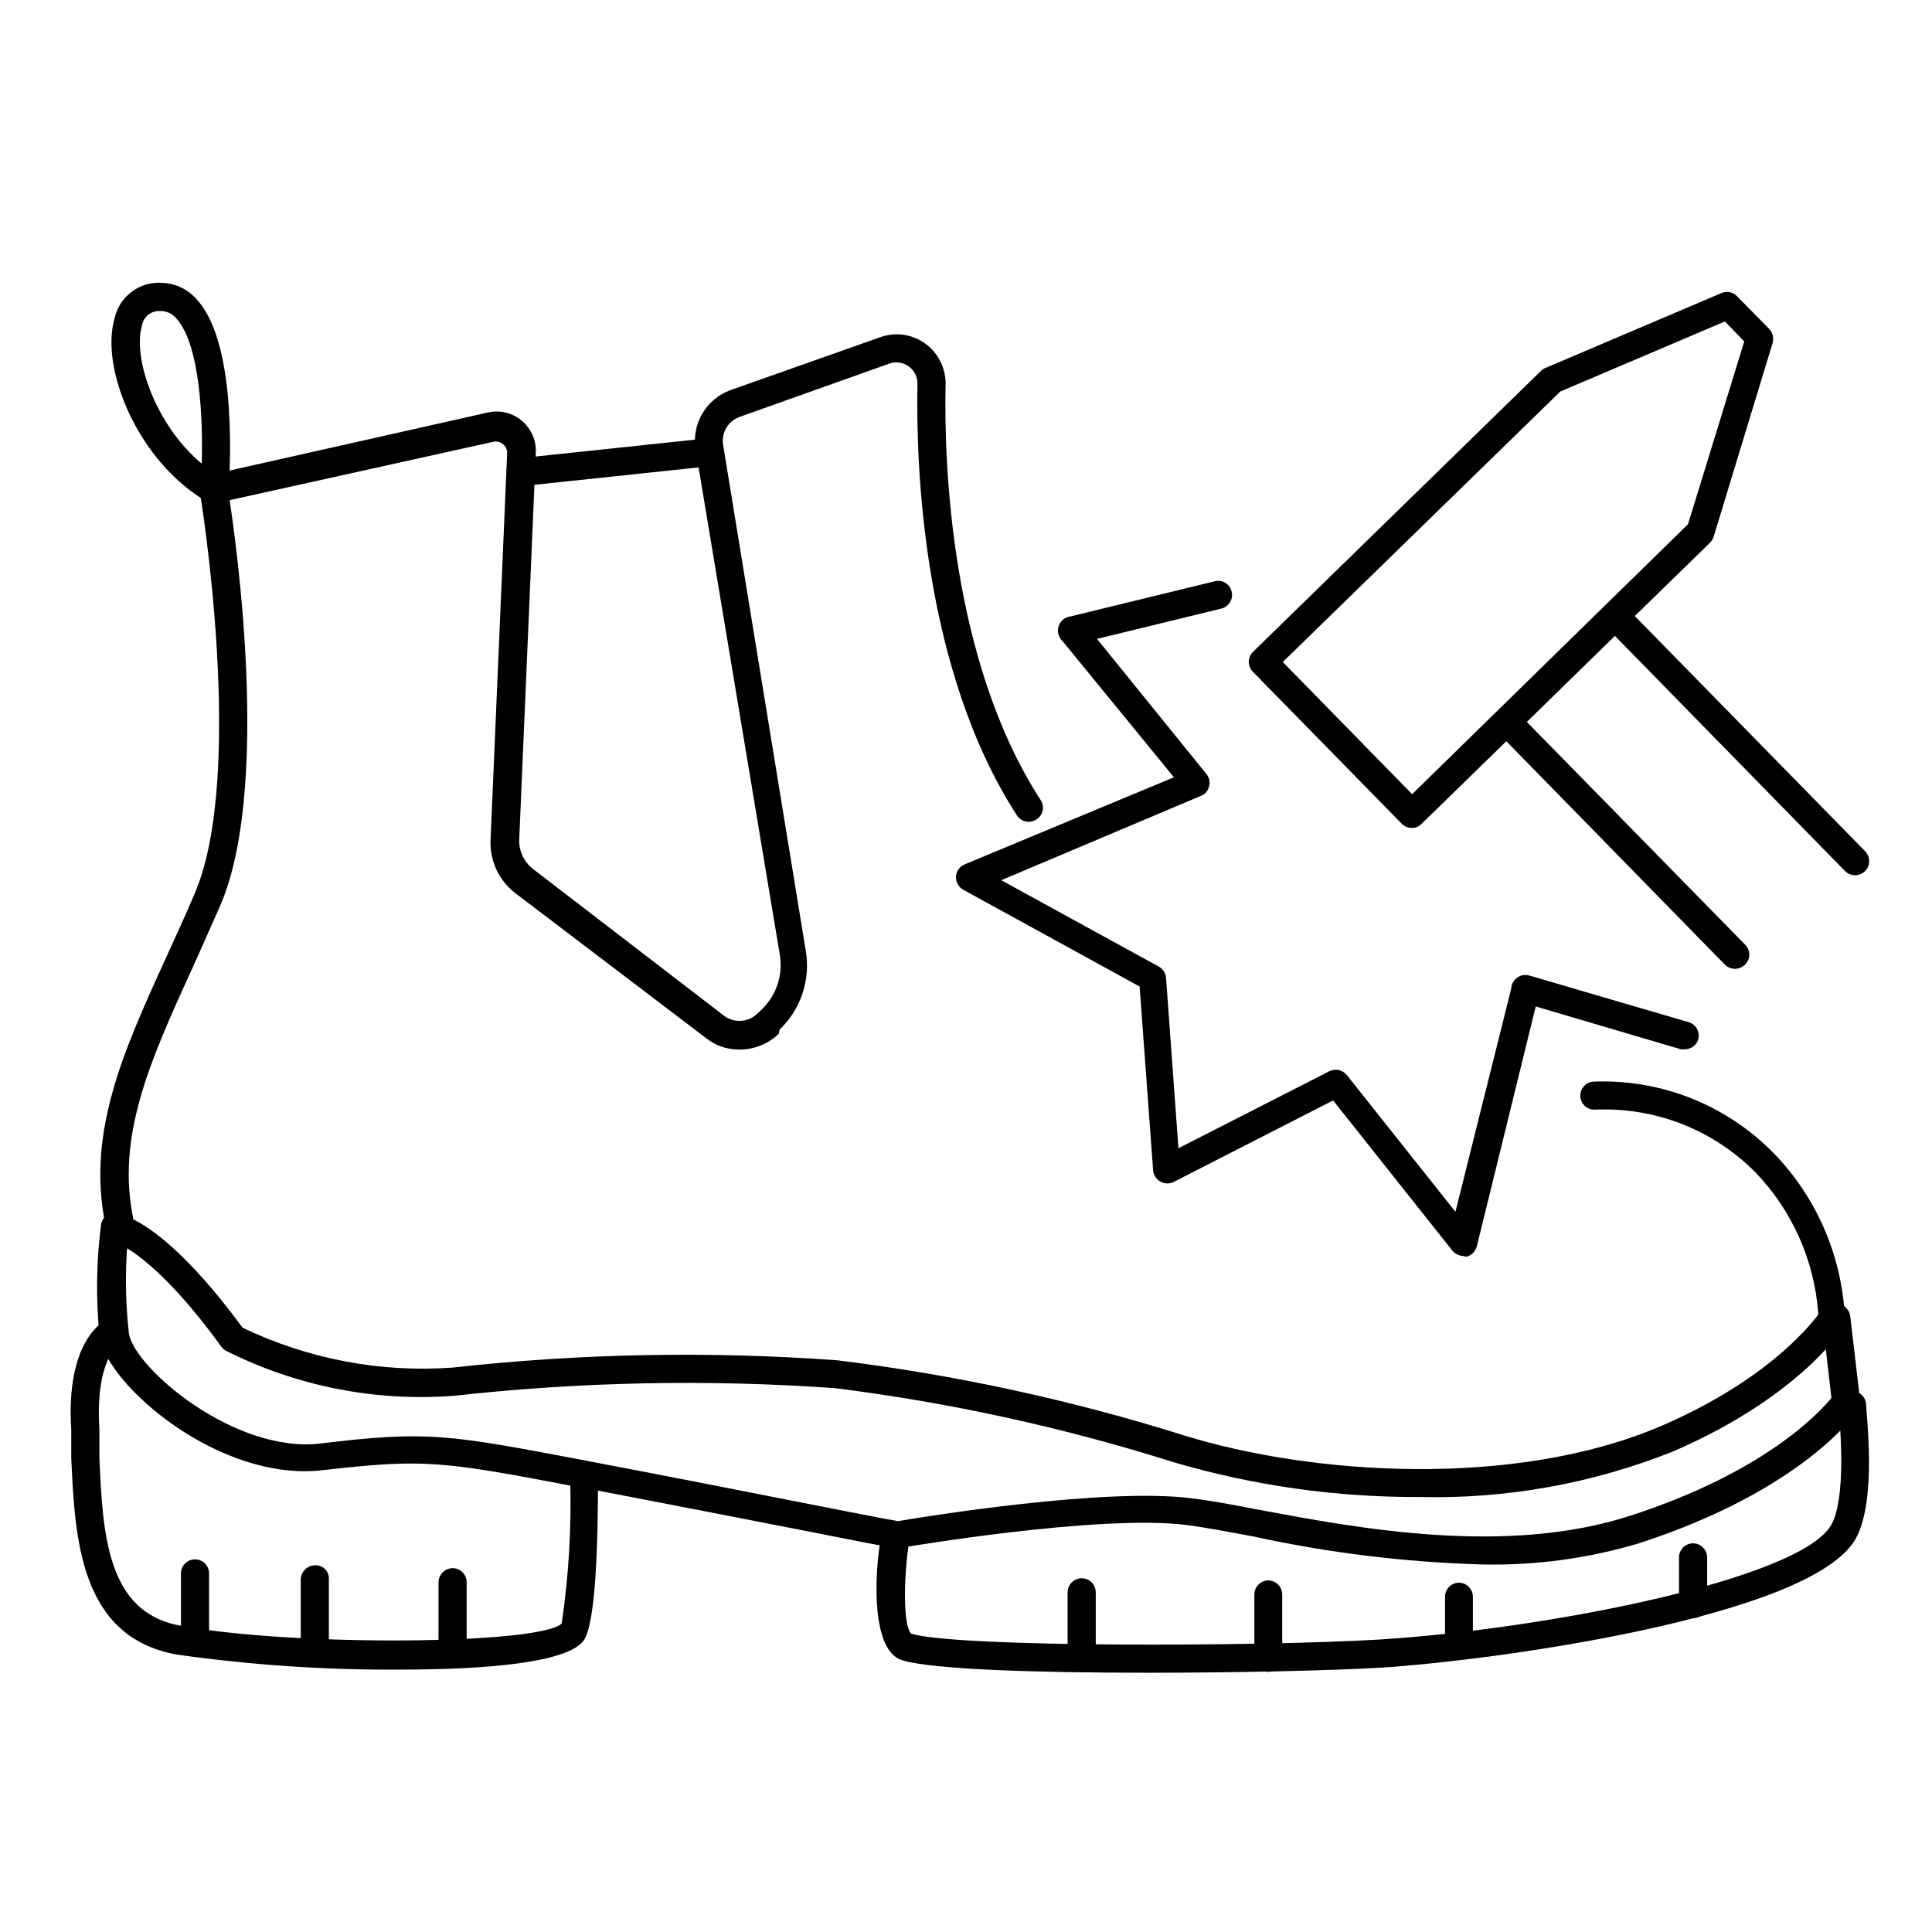 <svg width="90" height="90" viewBox="0 0 90 90" fill="none" xmlns="http://www.w3.org/2000/svg">
<path d="M66.11 69.736C62.249 69.752 58.406 69.209 54.7 68.124C49.549 66.496 44.261 65.338 38.901 64.666C32.993 64.248 27.061 64.367 21.175 65.019C17.5 65.305 13.817 64.58 10.525 62.923C10.443 62.877 10.371 62.815 10.315 62.74C7.236 58.495 5.481 57.919 5.455 57.919C5.343 57.884 5.242 57.822 5.162 57.737C5.082 57.652 5.025 57.548 4.996 57.434C3.922 52.967 5.704 49.063 7.76 44.556C8.193 43.613 8.638 42.644 9.07 41.622C11.468 36.041 9.333 23.032 9.306 22.901C9.28 22.731 9.321 22.558 9.422 22.418C9.522 22.278 9.674 22.183 9.843 22.154C10.015 22.128 10.19 22.169 10.332 22.269C10.474 22.369 10.571 22.521 10.603 22.692C10.695 23.242 12.817 36.198 10.276 42.146C9.83 43.168 9.385 44.15 8.966 45.094C6.974 49.443 5.402 52.954 6.215 56.806C6.961 57.172 8.717 58.325 11.298 61.849C14.338 63.307 17.707 63.949 21.071 63.709C27.03 63.047 33.038 62.933 39.018 63.369C44.493 64.043 49.896 65.213 55.158 66.867C61.106 68.714 70.591 69.356 77.429 66.408C82.997 63.998 84.87 60.998 84.897 60.971C84.94 60.898 84.997 60.833 85.066 60.782C85.134 60.73 85.212 60.693 85.295 60.673C85.378 60.652 85.464 60.648 85.549 60.661C85.633 60.674 85.715 60.704 85.787 60.749C85.863 60.791 85.928 60.847 85.981 60.916C86.033 60.984 86.071 61.062 86.092 61.146C86.113 61.229 86.116 61.316 86.102 61.401C86.088 61.486 86.057 61.567 86.01 61.639C85.931 61.784 83.94 65.019 77.94 67.613C74.181 69.114 70.157 69.836 66.11 69.736Z" fill="black"/>
<path d="M34.394 48.89C33.851 48.891 33.324 48.706 32.9 48.366L24.005 41.606C23.628 41.316 23.327 40.94 23.126 40.509C22.925 40.078 22.831 39.605 22.852 39.13L23.625 21.117C23.628 21.038 23.613 20.959 23.582 20.886C23.55 20.814 23.502 20.749 23.442 20.698C23.38 20.643 23.306 20.605 23.227 20.584C23.147 20.564 23.064 20.562 22.983 20.58L10.079 23.436L9.778 22.126L22.721 19.217C22.997 19.153 23.284 19.154 23.559 19.22C23.834 19.286 24.09 19.415 24.306 19.597C24.521 19.778 24.691 20.006 24.805 20.262C24.918 20.518 24.972 20.797 24.961 21.078L24.188 39.091C24.177 39.357 24.229 39.622 24.34 39.864C24.452 40.105 24.62 40.316 24.83 40.48L33.712 47.305C33.938 47.482 34.22 47.571 34.507 47.556C34.793 47.542 35.065 47.425 35.272 47.226L35.494 47.017C35.823 46.697 36.071 46.303 36.217 45.867C36.362 45.432 36.402 44.968 36.333 44.515L32.403 20.934C32.31 20.354 32.423 19.761 32.722 19.256C33.021 18.751 33.487 18.367 34.04 18.169L41.01 15.707C41.357 15.582 41.73 15.545 42.095 15.597C42.46 15.65 42.807 15.791 43.106 16.008C43.406 16.226 43.649 16.515 43.813 16.848C43.977 17.181 44.058 17.549 44.049 17.921C43.97 21.562 44.272 30.772 48.477 37.27C48.525 37.342 48.558 37.422 48.574 37.507C48.59 37.592 48.589 37.679 48.571 37.764C48.553 37.848 48.517 37.928 48.467 37.998C48.417 38.069 48.354 38.129 48.28 38.174C48.136 38.269 47.96 38.303 47.791 38.268C47.621 38.234 47.472 38.134 47.376 37.99C42.975 31.191 42.66 21.667 42.739 17.881C42.742 17.723 42.706 17.566 42.635 17.424C42.564 17.282 42.459 17.16 42.331 17.067C42.202 16.974 42.053 16.914 41.895 16.892C41.739 16.869 41.578 16.885 41.429 16.938L34.472 19.414C34.207 19.503 33.983 19.684 33.839 19.924C33.694 20.165 33.641 20.448 33.686 20.724L37.538 44.305C37.648 44.967 37.594 45.647 37.382 46.283C37.169 46.92 36.805 47.496 36.319 47.96L36.28 48.157C36.03 48.398 35.735 48.587 35.411 48.713C35.087 48.839 34.741 48.899 34.394 48.89Z" fill="black"/>
<path d="M85.329 61.847C85.243 61.844 85.158 61.824 85.08 61.788C85.002 61.752 84.932 61.7 84.873 61.637C84.815 61.574 84.769 61.5 84.74 61.419C84.71 61.338 84.697 61.252 84.7 61.166C84.518 58.709 83.485 56.393 81.779 54.616C80.803 53.629 79.63 52.858 78.337 52.355C77.043 51.852 75.658 51.627 74.272 51.694C74.098 51.694 73.932 51.625 73.809 51.502C73.686 51.38 73.617 51.213 73.617 51.039C73.617 50.866 73.686 50.699 73.809 50.576C73.932 50.453 74.098 50.384 74.272 50.384C75.824 50.328 77.371 50.597 78.813 51.175C80.254 51.752 81.559 52.626 82.643 53.738C84.596 55.76 85.762 58.413 85.931 61.218C85.925 61.379 85.861 61.532 85.75 61.648C85.639 61.764 85.489 61.835 85.329 61.847Z" fill="black"/>
<path d="M69.031 72.877C65.439 72.775 61.864 72.337 58.354 71.567C57.149 71.345 56.114 71.148 55.289 71.043C51.228 70.519 41.952 72.104 41.861 72.118C41.783 72.131 41.703 72.131 41.625 72.118C41.625 72.118 33.765 70.572 27.214 69.314L26.808 69.249C20.599 68.07 19.799 67.939 15.018 68.489C10.236 69.039 5.009 64.558 4.642 62.279C4.463 60.535 4.485 58.777 4.708 57.039C4.737 56.87 4.828 56.718 4.964 56.614C5.1 56.509 5.27 56.46 5.441 56.475C5.527 56.485 5.61 56.512 5.685 56.554C5.76 56.597 5.826 56.654 5.879 56.722C5.931 56.791 5.97 56.869 5.991 56.953C6.013 57.037 6.017 57.124 6.005 57.209C5.82 58.842 5.82 60.489 6.005 62.122C6.267 63.733 10.93 67.716 14.926 67.244C19.904 66.641 20.86 66.825 27.096 68.004L27.503 68.083C33.66 69.249 40.839 70.703 41.834 70.86C43.001 70.663 51.49 69.275 55.525 69.799C56.402 69.904 57.45 70.1 58.669 70.336C63.241 71.187 70.158 72.498 75.975 70.598C82.158 68.594 84.726 65.842 85.315 65.122L84.896 61.48C84.874 61.308 84.921 61.134 85.026 60.997C85.132 60.859 85.287 60.769 85.459 60.746C85.633 60.728 85.806 60.778 85.943 60.885C86.081 60.993 86.17 61.15 86.193 61.323L86.651 65.253C86.677 65.409 86.639 65.569 86.547 65.698C86.442 65.842 83.992 69.406 76.381 71.882C73.999 72.599 71.518 72.935 69.031 72.877Z" fill="black"/>
<path d="M18.673 77.776C15.167 77.801 11.664 77.564 8.193 77.069C3.699 76.23 3.489 71.632 3.319 67.898C3.319 67.453 3.319 67.021 3.319 66.588C3.057 62.435 4.826 61.532 5.022 61.44C5.182 61.373 5.362 61.372 5.523 61.435C5.685 61.499 5.815 61.623 5.887 61.78C5.955 61.935 5.96 62.111 5.901 62.27C5.842 62.428 5.725 62.558 5.572 62.632C5.507 62.632 4.433 63.366 4.629 66.562C4.629 66.981 4.629 67.427 4.629 67.872C4.786 71.436 4.957 75.13 8.428 75.733C13.564 76.702 25.158 76.623 26.166 75.628C26.498 73.391 26.629 71.128 26.559 68.868C26.558 68.782 26.573 68.698 26.605 68.618C26.636 68.539 26.683 68.466 26.743 68.405C26.803 68.344 26.874 68.296 26.953 68.263C27.032 68.23 27.116 68.213 27.201 68.213C27.374 68.216 27.539 68.286 27.661 68.408C27.783 68.531 27.853 68.695 27.857 68.868C27.857 71.92 27.752 75.706 27.175 76.44C26.402 77.449 22.695 77.776 18.673 77.776Z" fill="black"/>
<path d="M9.084 76.898C8.91 76.898 8.744 76.829 8.621 76.706C8.498 76.584 8.429 76.417 8.429 76.243V73.296C8.429 73.122 8.498 72.955 8.621 72.832C8.744 72.71 8.91 72.641 9.084 72.641C9.255 72.641 9.42 72.708 9.543 72.828C9.665 72.948 9.736 73.111 9.739 73.282V76.243C9.739 76.417 9.67 76.584 9.547 76.706C9.424 76.829 9.258 76.898 9.084 76.898Z" fill="black"/>
<path d="M14.665 77.187C14.491 77.187 14.324 77.118 14.201 76.995C14.079 76.873 14.009 76.706 14.009 76.532V73.585C14.013 73.411 14.082 73.245 14.204 73.12C14.326 72.996 14.491 72.923 14.665 72.916C14.752 72.911 14.84 72.924 14.922 72.954C15.004 72.985 15.079 73.033 15.141 73.095C15.203 73.157 15.251 73.232 15.281 73.314C15.312 73.396 15.325 73.484 15.32 73.571V76.532C15.316 76.705 15.246 76.87 15.124 76.992C15.002 77.114 14.837 77.184 14.665 77.187Z" fill="black"/>
<path d="M21.083 77.321C20.91 77.321 20.743 77.252 20.62 77.129C20.497 77.006 20.428 76.839 20.428 76.665V73.705C20.432 73.532 20.502 73.368 20.624 73.245C20.746 73.123 20.911 73.053 21.083 73.05C21.257 73.05 21.424 73.119 21.546 73.242C21.669 73.365 21.738 73.531 21.738 73.705V76.653C21.735 76.826 21.665 76.993 21.544 77.117C21.422 77.241 21.257 77.314 21.083 77.321Z" fill="black"/>
<path d="M50.389 77.779C50.218 77.779 50.053 77.712 49.931 77.592C49.808 77.472 49.738 77.309 49.734 77.137V74.177C49.734 74.003 49.803 73.836 49.926 73.713C50.049 73.591 50.216 73.522 50.389 73.522C50.563 73.522 50.73 73.591 50.853 73.713C50.975 73.836 51.044 74.003 51.044 74.177V77.124C51.044 77.298 50.975 77.465 50.853 77.587C50.73 77.71 50.563 77.779 50.389 77.779Z" fill="black"/>
<path d="M59.088 77.88C58.915 77.88 58.748 77.811 58.625 77.688C58.502 77.565 58.433 77.398 58.433 77.225V74.277C58.433 74.106 58.501 73.941 58.62 73.819C58.741 73.696 58.904 73.626 59.075 73.622C59.249 73.622 59.416 73.691 59.538 73.814C59.661 73.937 59.73 74.103 59.73 74.277V77.225C59.73 77.398 59.661 77.565 59.538 77.688C59.416 77.811 59.249 77.88 59.075 77.88H59.088Z" fill="black"/>
<path d="M67.97 77.252C67.8 77.248 67.637 77.18 67.515 77.061C67.393 76.941 67.322 76.78 67.315 76.61V74.383C67.315 74.211 67.382 74.046 67.502 73.924C67.622 73.802 67.786 73.731 67.957 73.728C68.129 73.728 68.293 73.795 68.416 73.915C68.538 74.035 68.609 74.198 68.612 74.37V76.583C68.616 76.67 68.602 76.756 68.571 76.837C68.54 76.918 68.494 76.992 68.434 77.054C68.374 77.117 68.302 77.166 68.222 77.2C68.142 77.234 68.057 77.252 67.97 77.252Z" fill="black"/>
<path d="M78.87 75.379C78.696 75.379 78.53 75.31 78.407 75.187C78.284 75.065 78.215 74.898 78.215 74.724V72.55C78.215 72.376 78.284 72.209 78.407 72.086C78.53 71.964 78.696 71.894 78.87 71.894C79.044 71.894 79.21 71.964 79.333 72.086C79.456 72.209 79.525 72.376 79.525 72.55V74.737C79.522 74.909 79.451 75.072 79.329 75.192C79.206 75.312 79.042 75.379 78.87 75.379Z" fill="black"/>
<path d="M53.508 77.923C48.425 77.923 43.394 77.779 42.005 77.333C40.617 76.888 40.695 73.508 41.049 71.543C41.062 71.457 41.092 71.374 41.136 71.3C41.181 71.225 41.24 71.16 41.31 71.108C41.38 71.057 41.46 71.019 41.544 70.998C41.629 70.977 41.716 70.973 41.802 70.986C41.888 70.999 41.971 71.029 42.045 71.073C42.12 71.118 42.185 71.177 42.237 71.247C42.288 71.317 42.326 71.397 42.347 71.481C42.368 71.566 42.372 71.653 42.359 71.739C42.058 73.718 42.097 75.8 42.451 76.102C44.573 76.757 58.735 76.704 64.237 76.377C71.888 75.905 83.888 73.587 85.316 71.019C85.984 69.8 85.761 66.643 85.63 65.543C85.617 65.457 85.622 65.37 85.643 65.287C85.665 65.203 85.703 65.125 85.756 65.056C85.808 64.988 85.874 64.93 85.95 64.888C86.025 64.846 86.108 64.819 86.194 64.809C86.365 64.787 86.539 64.834 86.677 64.939C86.814 65.045 86.904 65.201 86.927 65.373C86.927 65.831 87.451 69.84 86.456 71.661C84.425 75.342 69.516 77.359 64.316 77.687C62.036 77.818 57.752 77.923 53.508 77.923Z" fill="black"/>
<path d="M9.987 23.476C9.872 23.478 9.758 23.446 9.66 23.384C6.424 21.511 4.655 17.174 5.337 14.829C5.446 14.329 5.734 13.886 6.146 13.582C6.558 13.278 7.067 13.135 7.577 13.179C7.89 13.192 8.196 13.272 8.476 13.412C8.756 13.552 9.003 13.749 9.201 13.991C11.114 16.126 10.695 22.192 10.642 22.873C10.63 22.982 10.592 23.087 10.53 23.178C10.468 23.27 10.386 23.345 10.289 23.397C10.197 23.449 10.093 23.476 9.987 23.476ZM7.459 14.489C7.254 14.477 7.052 14.543 6.894 14.675C6.736 14.806 6.634 14.992 6.607 15.196C6.188 16.65 7.21 19.768 9.398 21.602C9.463 19.48 9.306 16.061 8.232 14.855C8.148 14.749 8.043 14.662 7.924 14.599C7.804 14.535 7.673 14.498 7.538 14.489H7.459Z" fill="black"/>
<path d="M24.673 22.6C24.514 22.601 24.359 22.542 24.241 22.436C24.122 22.329 24.047 22.182 24.031 22.024C24.013 21.852 24.063 21.68 24.171 21.545C24.279 21.41 24.436 21.323 24.608 21.303L32.9 20.425C33.071 20.41 33.242 20.462 33.376 20.569C33.51 20.677 33.598 20.831 33.621 21.002C33.63 21.088 33.622 21.175 33.597 21.258C33.572 21.341 33.531 21.418 33.476 21.485C33.421 21.552 33.354 21.608 33.277 21.648C33.201 21.689 33.117 21.714 33.031 21.722L24.752 22.6H24.673Z" fill="black"/>
<path d="M78.477 48.878C78.416 48.89 78.354 48.89 78.294 48.878L70.879 46.69C70.795 46.667 70.717 46.628 70.649 46.575C70.581 46.521 70.525 46.455 70.483 46.379C70.441 46.303 70.415 46.219 70.407 46.133C70.398 46.047 70.407 45.96 70.433 45.878C70.485 45.713 70.599 45.576 70.751 45.495C70.903 45.414 71.081 45.396 71.246 45.445L78.674 47.62C78.838 47.671 78.975 47.785 79.056 47.937C79.137 48.089 79.155 48.267 79.106 48.432C79.063 48.565 78.979 48.679 78.866 48.76C78.752 48.84 78.616 48.881 78.477 48.878Z" fill="black"/>
<path d="M50.023 30.026C49.849 30.047 49.674 29.998 49.536 29.89C49.399 29.782 49.31 29.623 49.289 29.45C49.268 29.276 49.317 29.101 49.425 28.963C49.533 28.826 49.692 28.737 49.865 28.716L56.586 27.078C56.669 27.057 56.755 27.052 56.839 27.064C56.923 27.076 57.005 27.105 57.078 27.149C57.151 27.193 57.215 27.251 57.265 27.32C57.316 27.389 57.352 27.467 57.372 27.55C57.394 27.633 57.399 27.72 57.387 27.806C57.375 27.891 57.346 27.973 57.302 28.047C57.258 28.122 57.2 28.186 57.131 28.238C57.062 28.29 56.984 28.328 56.9 28.349L50.18 29.987L50.023 30.026Z" fill="black"/>
<path d="M68.167 58.507C68.068 58.505 67.972 58.482 67.883 58.439C67.795 58.396 67.717 58.334 67.656 58.258L62.101 51.262L54.673 55.061C54.576 55.108 54.469 55.131 54.362 55.128C54.254 55.124 54.149 55.095 54.055 55.042C53.961 54.99 53.881 54.915 53.822 54.825C53.763 54.734 53.727 54.631 53.717 54.524L53.088 45.956L44.874 41.45C44.766 41.389 44.676 41.299 44.616 41.19C44.556 41.081 44.527 40.958 44.533 40.834C44.54 40.713 44.581 40.596 44.65 40.497C44.719 40.397 44.815 40.319 44.926 40.271L54.686 36.209L49.446 29.803C49.339 29.668 49.29 29.495 49.309 29.323C49.329 29.151 49.416 28.994 49.551 28.886C49.685 28.778 49.856 28.726 50.028 28.744C50.2 28.761 50.358 28.845 50.468 28.978L56.206 36.065C56.269 36.143 56.312 36.235 56.333 36.333C56.354 36.431 56.35 36.532 56.324 36.629C56.303 36.729 56.258 36.823 56.191 36.901C56.125 36.978 56.04 37.038 55.944 37.074L46.642 41.004L53.979 45.026C54.074 45.079 54.155 45.154 54.214 45.246C54.273 45.337 54.31 45.442 54.319 45.55L54.896 53.489L61.931 49.9C62.067 49.834 62.221 49.816 62.369 49.849C62.517 49.883 62.648 49.965 62.743 50.083L67.8 56.45L70.42 45.969C70.438 45.885 70.474 45.806 70.523 45.735C70.573 45.665 70.637 45.605 70.71 45.56C70.784 45.515 70.865 45.485 70.95 45.472C71.036 45.459 71.123 45.463 71.206 45.485C71.374 45.525 71.52 45.63 71.61 45.778C71.701 45.925 71.73 46.102 71.691 46.271L68.796 58.061C68.765 58.18 68.702 58.288 68.615 58.373C68.527 58.459 68.417 58.518 68.298 58.546L68.167 58.507Z" fill="black"/>
<path d="M65.77 38.569C65.593 38.568 65.423 38.498 65.298 38.372L58.368 31.298C58.306 31.237 58.258 31.165 58.224 31.085C58.191 31.005 58.174 30.919 58.174 30.833C58.174 30.746 58.191 30.661 58.224 30.581C58.258 30.501 58.306 30.428 58.368 30.368L71.796 17.267C71.854 17.207 71.926 17.162 72.005 17.136L80.193 13.651C80.314 13.599 80.447 13.584 80.576 13.61C80.705 13.636 80.823 13.701 80.914 13.796L82.42 15.328C82.499 15.413 82.555 15.517 82.582 15.629C82.61 15.741 82.608 15.859 82.578 15.97L79.826 25.009C79.791 25.113 79.732 25.206 79.656 25.285L66.215 38.385C66.157 38.444 66.088 38.491 66.011 38.522C65.934 38.554 65.852 38.569 65.77 38.569ZM59.757 30.839L65.783 36.996L78.634 24.42L81.254 15.905L80.351 14.975L72.687 18.237L59.757 30.839Z" fill="black"/>
<path d="M80.822 45.132C80.645 45.132 80.475 45.061 80.35 44.936L69.739 34.088C69.619 33.961 69.553 33.792 69.555 33.617C69.554 33.531 69.571 33.446 69.605 33.367C69.639 33.288 69.689 33.217 69.752 33.158L74.769 28.232C74.894 28.111 75.061 28.044 75.234 28.044C75.408 28.044 75.575 28.111 75.699 28.232L86.887 39.656C87.009 39.781 87.076 39.949 87.073 40.124C87.071 40.298 86.999 40.465 86.874 40.586C86.749 40.708 86.581 40.775 86.406 40.772C86.232 40.77 86.066 40.698 85.944 40.573L75.228 29.621L71.127 33.63L81.293 44.005C81.355 44.066 81.403 44.139 81.437 44.219C81.47 44.298 81.487 44.384 81.487 44.471C81.487 44.557 81.47 44.643 81.437 44.722C81.403 44.802 81.355 44.875 81.293 44.936C81.168 45.06 80.998 45.13 80.822 45.132Z" fill="black"/>
</svg>

